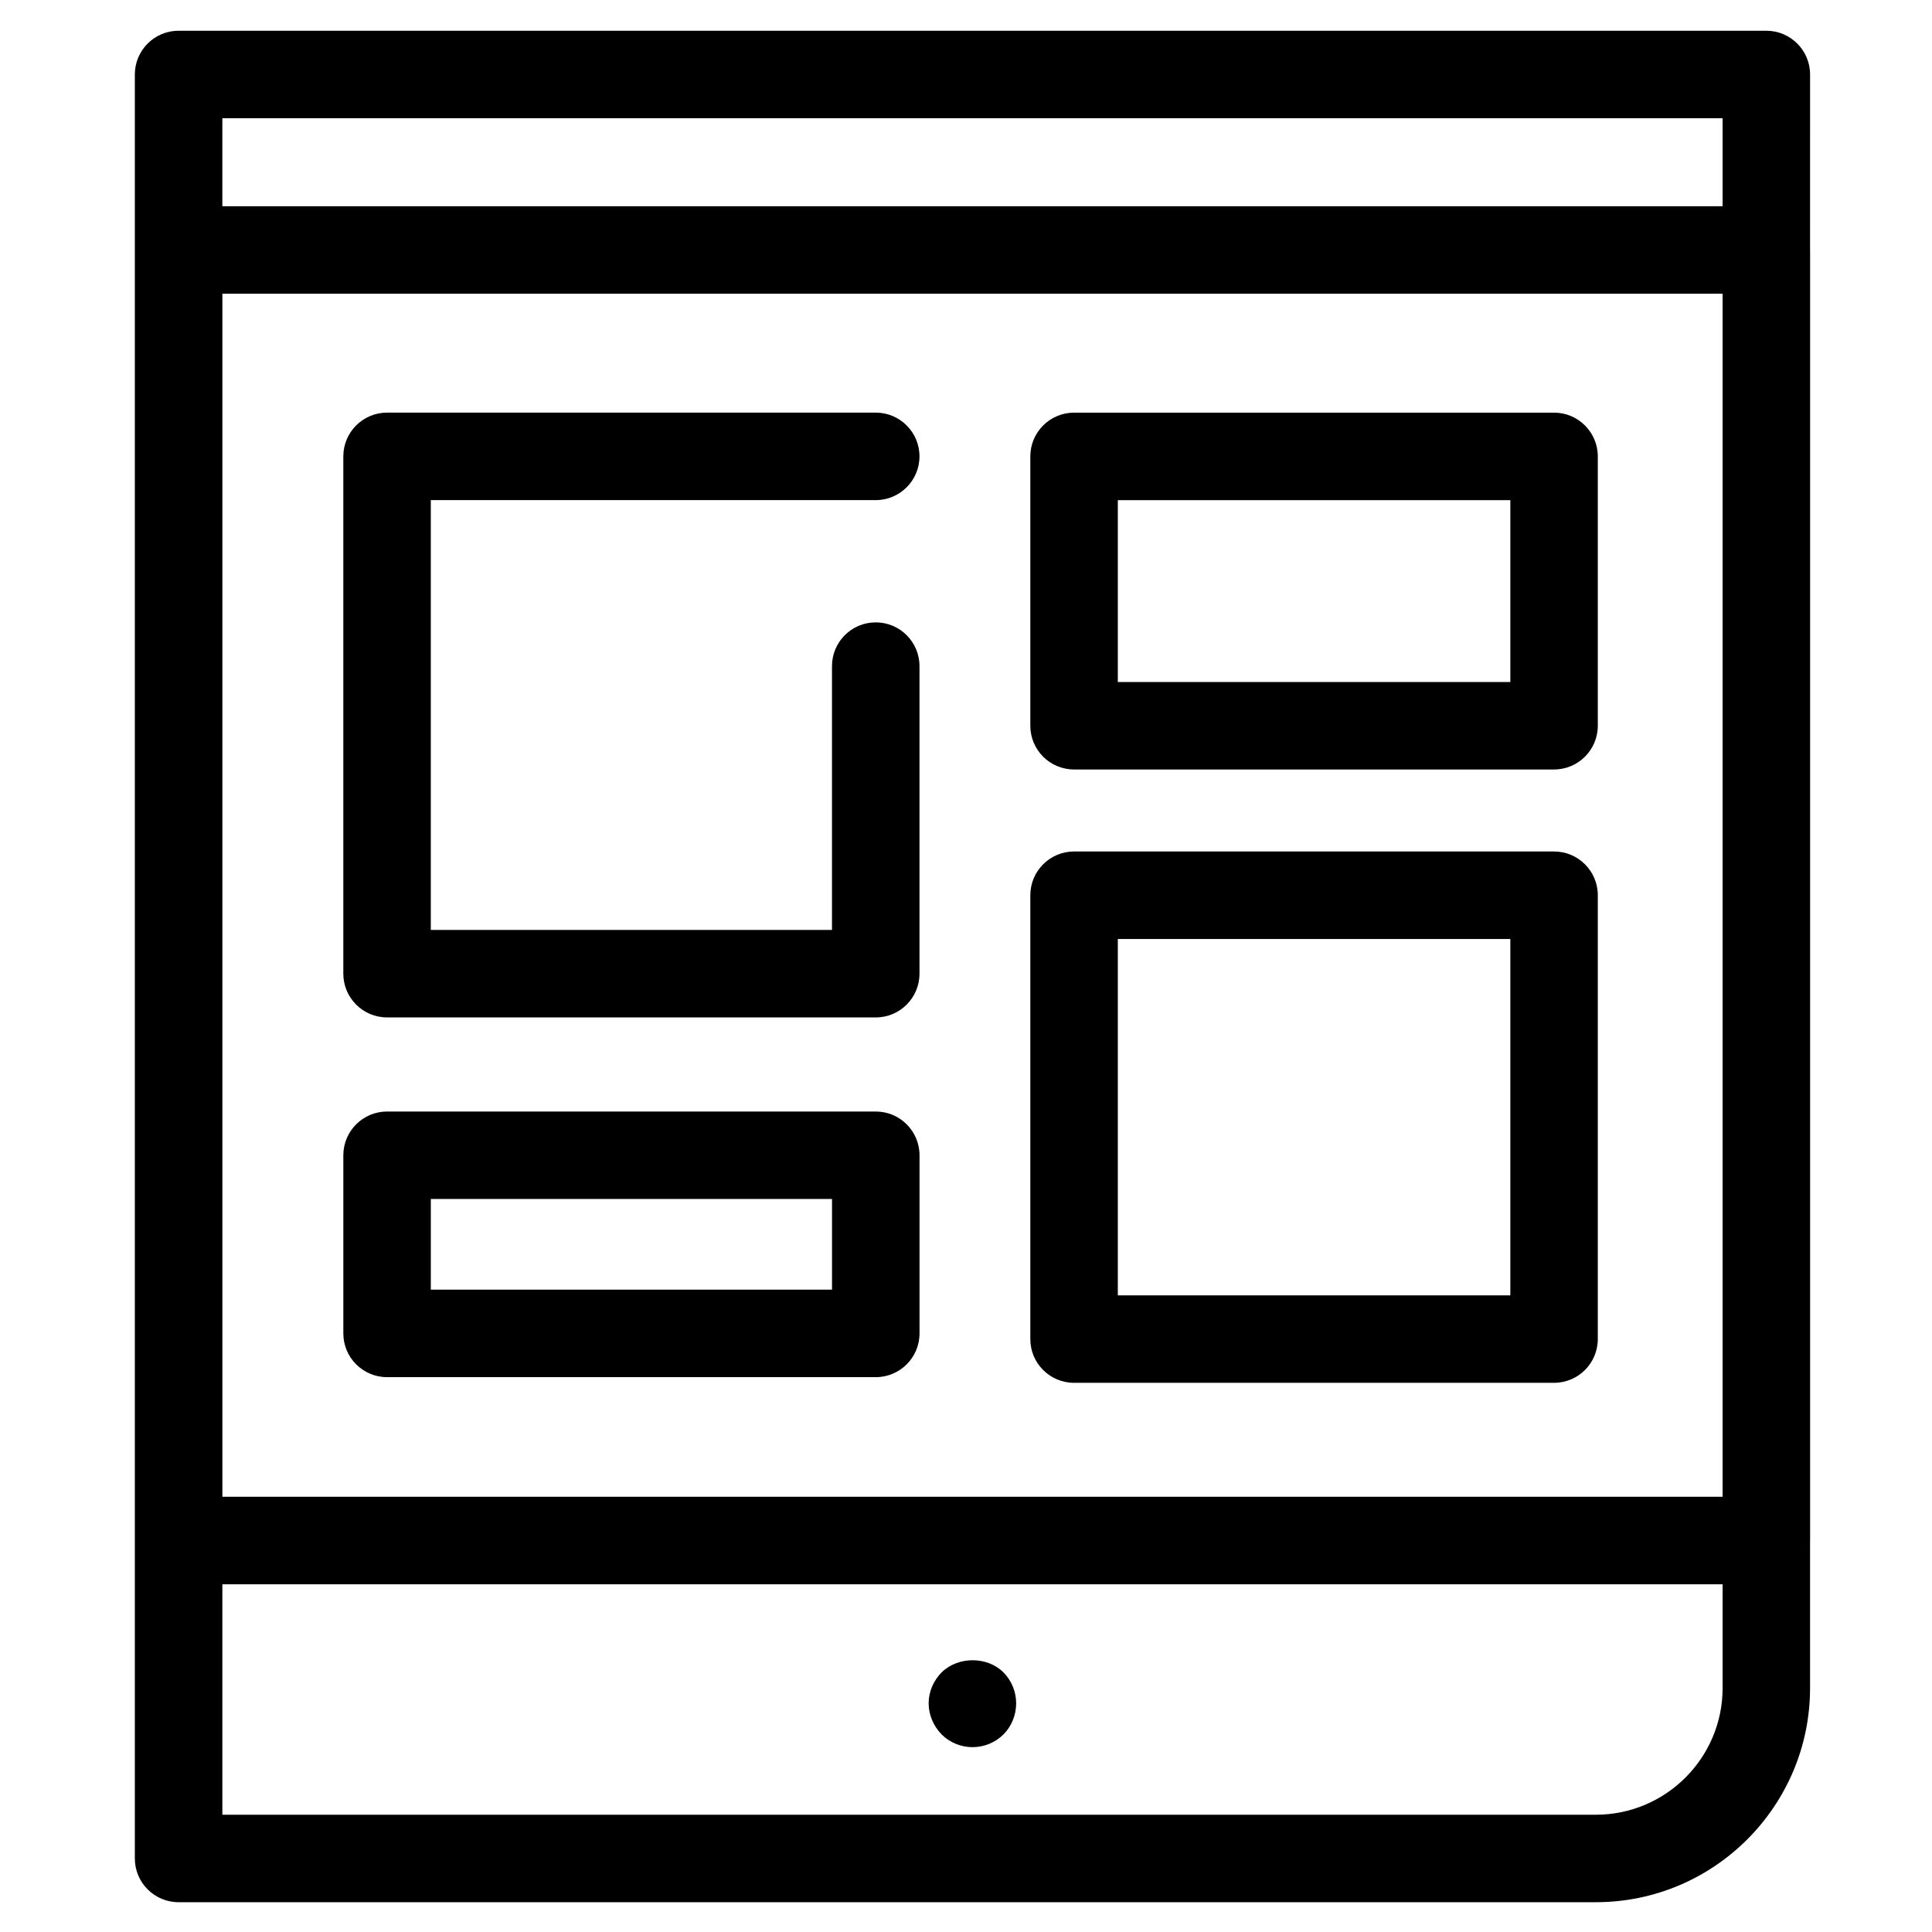 <?xml version="1.0" encoding="UTF-8"?>
<!-- The Best Svg Icon site in the world: iconSvg.co, Visit us! https://iconsvg.co -->
<svg fill="#000000" width="800px" height="800px" version="1.1" viewBox="144 144 512 512" xmlns="http://www.w3.org/2000/svg">
 <g>
  <path d="m623.69 163.74c0-6.398-5.191-11.594-11.594-11.594h-420.77c-6.398 0-11.594 5.191-11.594 11.594v472.77c0 6.398 5.191 11.594 11.594 11.594h375.6c31.293 0 56.758-25.469 56.758-56.758v-38.902c0-0.066 0.012-0.117 0.012-0.184v-342.01c0-0.066-0.012-0.129-0.012-0.195zm-23.184 376.92h-397.57v-318.82h397.57zm0-365.33v23.324h-397.58v-23.324zm-33.578 449.59h-364v-61.07h397.58v27.5c0 18.504-15.062 33.57-33.578 33.57z"/>
  <path d="m393.54 587.2c-2.164 2.164-3.438 5.148-3.438 8.195s1.273 6.035 3.438 8.25c2.152 2.164 5.148 3.371 8.188 3.371 3.051 0 6.035-1.211 8.195-3.371 2.16-2.16 3.371-5.148 3.371-8.25 0-3.051-1.211-6.035-3.371-8.195-4.312-4.316-12.07-4.262-16.383 0z"/>
  <path d="m246.58 413.63h129.5c6.398 0 11.594-5.191 11.594-11.594v-81.508c0-6.398-5.191-11.594-11.594-11.594-6.398 0-11.594 5.191-11.594 11.594v69.918h-106.32v-113.91h117.91c6.398 0 11.594-5.191 11.594-11.594 0-6.398-5.191-11.594-11.594-11.594h-129.5c-6.398 0-11.594 5.191-11.594 11.594v137.09c0 6.402 5.191 11.594 11.594 11.594z"/>
  <path d="m428.64 347.92h127.2c6.398 0 11.594-5.191 11.594-11.594v-71.375c0-6.398-5.191-11.594-11.594-11.594h-127.2c-6.398 0-11.594 5.191-11.594 11.594v71.383c0 6.398 5.191 11.586 11.594 11.586zm11.594-71.375h104.02v48.195h-104.02z"/>
  <path d="m428.64 510.46h127.2c6.398 0 11.594-5.191 11.594-11.594v-117.62c0-6.398-5.191-11.594-11.594-11.594h-127.2c-6.398 0-11.594 5.191-11.594 11.594v117.63c0 6.398 5.191 11.586 11.594 11.586zm11.594-117.62h104.02v94.445h-104.02z"/>
  <path d="m246.58 508.96h129.51c6.398 0 11.594-5.191 11.594-11.594v-47.207c0-6.398-5.191-11.594-11.594-11.594h-129.51c-6.398 0-11.594 5.191-11.594 11.594v47.207c0 6.402 5.191 11.594 11.594 11.594zm11.59-47.215h106.32v24.027h-106.32z"/>
 </g>
</svg>
